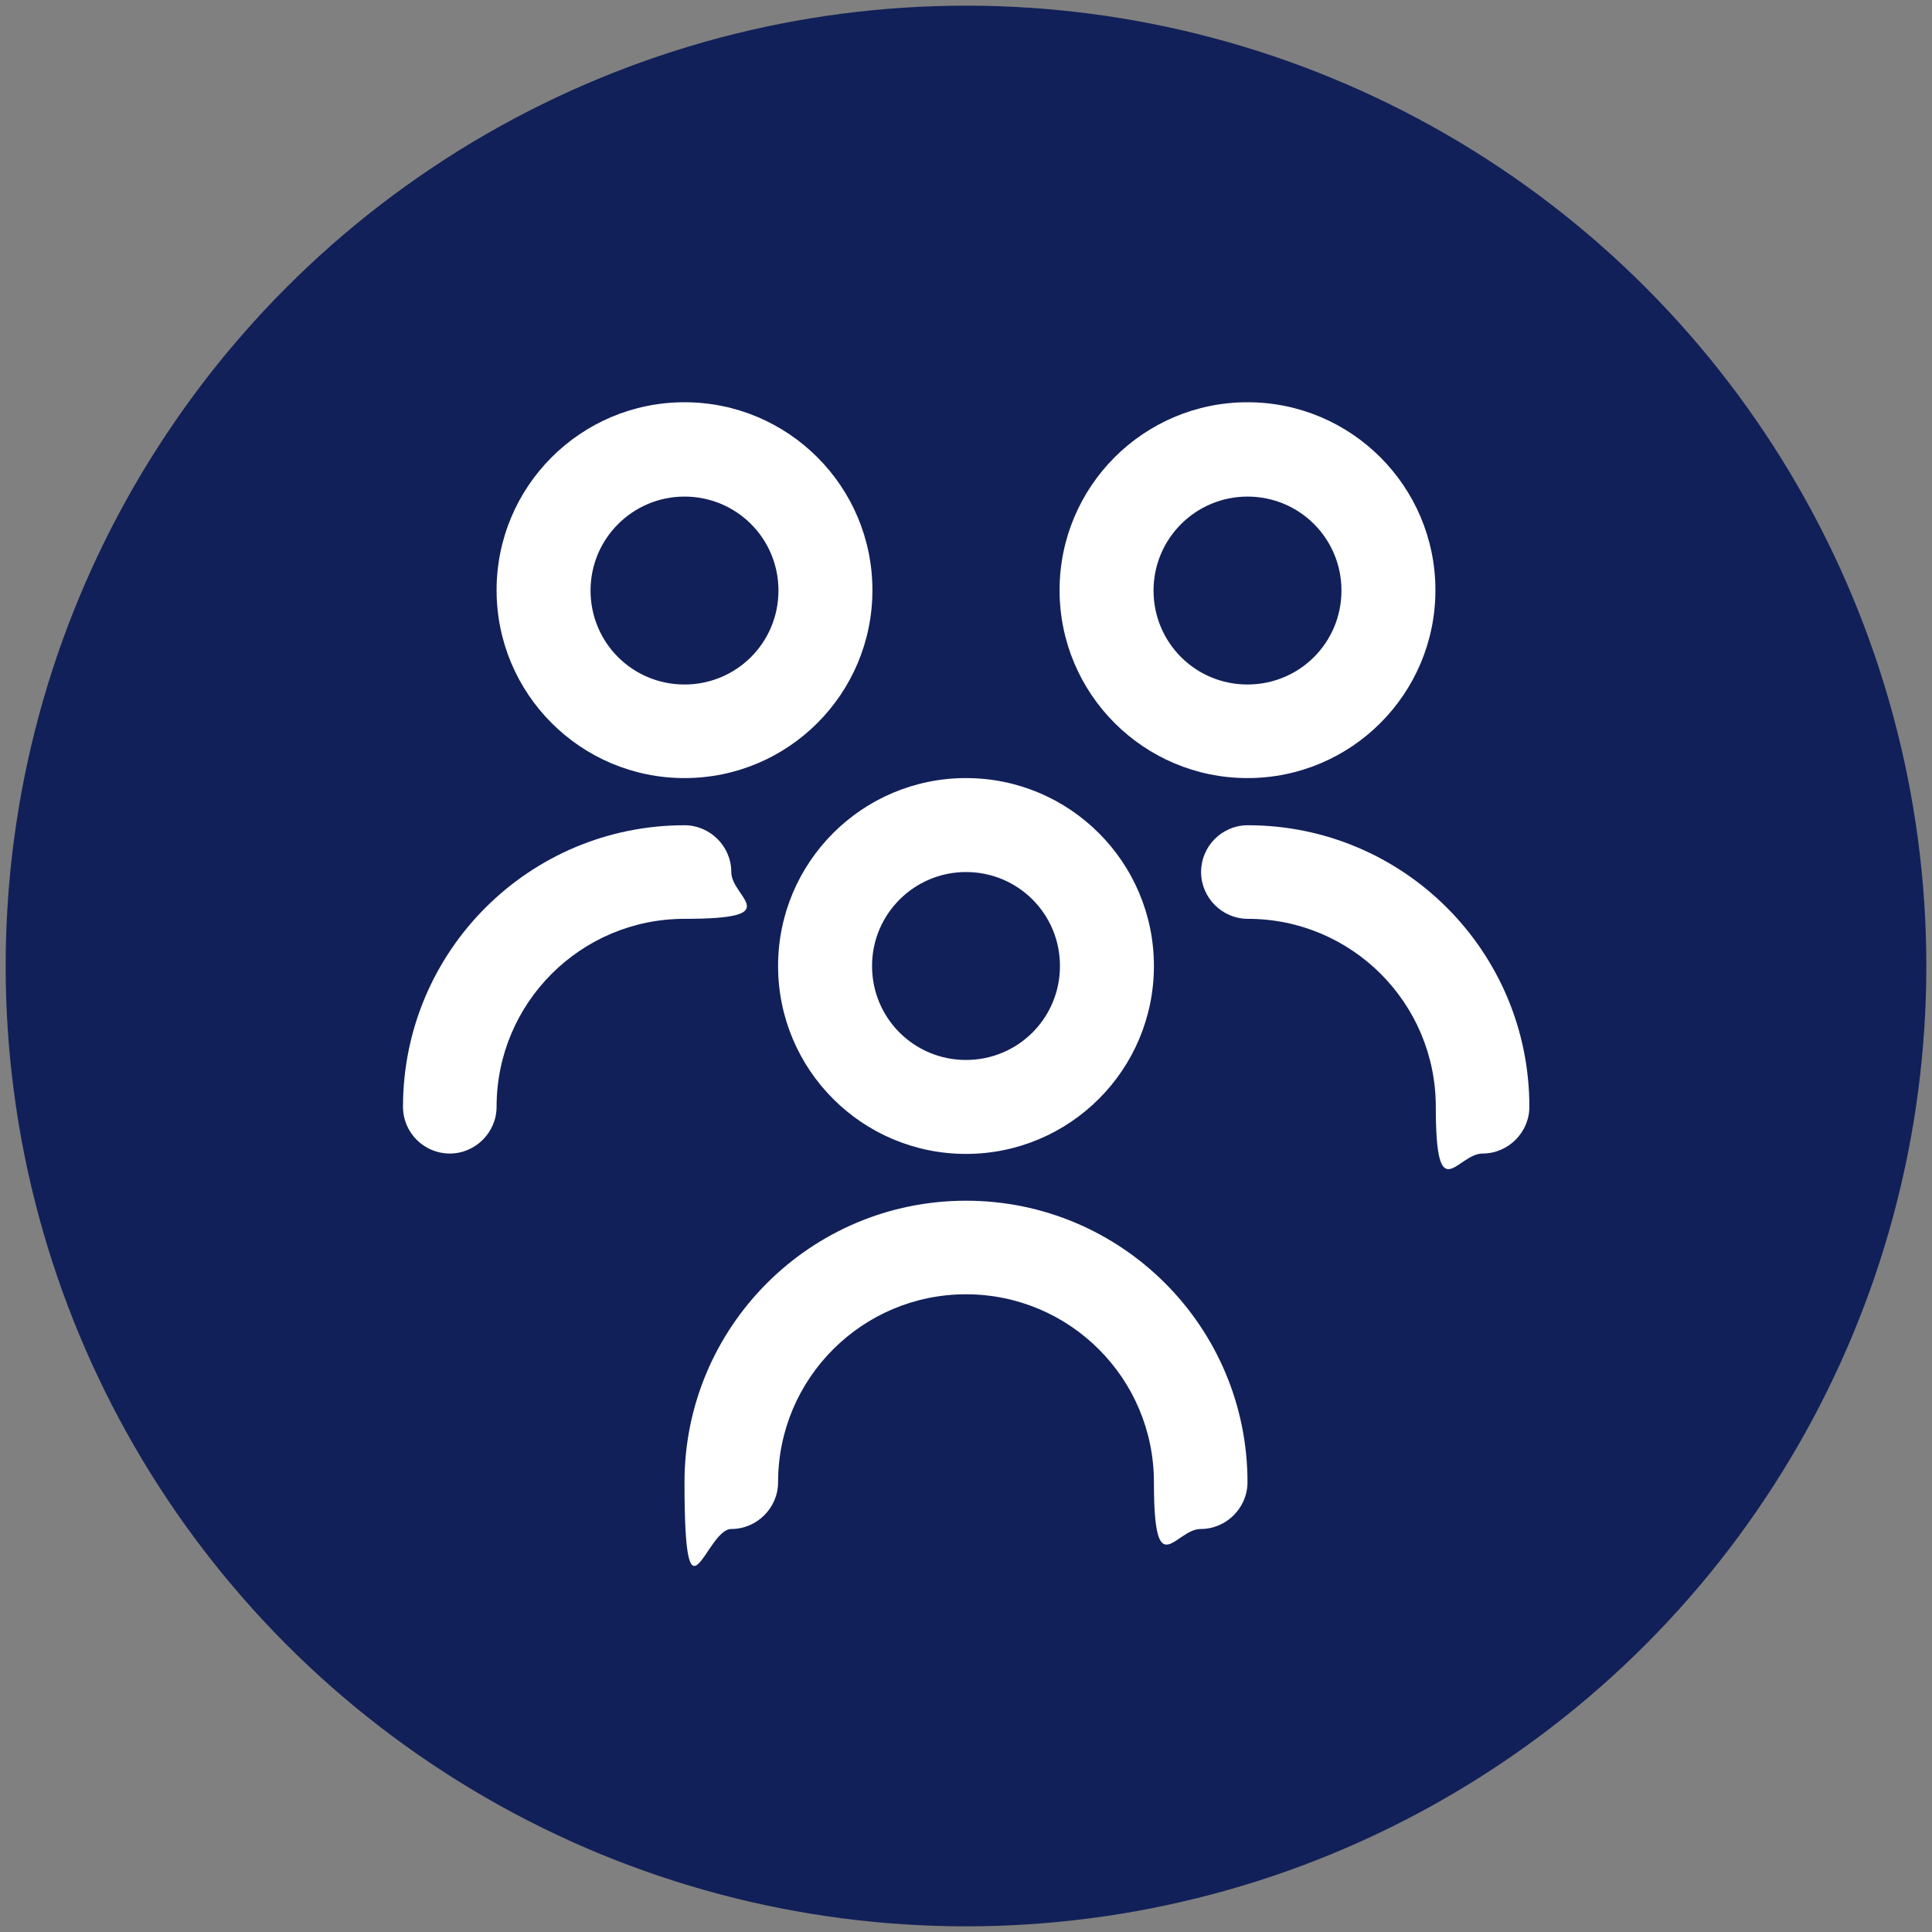 <?xml version="1.0" encoding="UTF-8"?> <svg xmlns="http://www.w3.org/2000/svg" id="Outline" version="1.1" viewBox="0 0 512 512"><rect x="0" y="0" width="512" height="512" fill="#808080" stroke="none"/><defs><style> .st0 { fill: #122059; } .st1 { fill: #fff; } </style></defs><circle class="st0" cx="256" cy="256" r="254.5"></circle><path class="st1" d="M256,305.8c-27.5,0-49.8-22.3-49.8-49.8s22.3-49.8,49.8-49.8,49.8,22.3,49.8,49.8-22.3,49.8-49.8,49.8ZM256,231.1c-13.7,0-24.9,11.1-24.9,24.9s11.1,24.9,24.9,24.9,24.9-11.1,24.9-24.9-11.1-24.9-24.9-24.9ZM330.6,392.8c0-41.2-33.4-74.6-74.6-74.6s-74.6,33.4-74.6,74.6,5.6,12.4,12.4,12.4,12.4-5.6,12.4-12.4c0-27.5,22.3-49.8,49.8-49.8s49.8,22.3,49.8,49.8,5.6,12.4,12.4,12.4,12.4-5.6,12.4-12.4ZM330.6,206.2c-27.5,0-49.8-22.3-49.8-49.8s22.3-49.8,49.8-49.8,49.8,22.3,49.8,49.8-22.3,49.8-49.8,49.8ZM330.6,131.6c-13.7,0-24.9,11.1-24.9,24.9s11.1,24.9,24.9,24.9,24.9-11.1,24.9-24.9-11.1-24.9-24.9-24.9ZM405.3,293.3c0-41.2-33.4-74.6-74.6-74.6-6.9,0-12.4,5.6-12.4,12.4s5.6,12.4,12.4,12.4c27.5,0,49.8,22.3,49.8,49.8s5.6,12.4,12.4,12.4,12.4-5.6,12.4-12.4ZM181.4,206.2c-27.5,0-49.8-22.3-49.8-49.8s22.3-49.8,49.8-49.8,49.8,22.3,49.8,49.8-22.3,49.8-49.8,49.8ZM181.4,131.6c-13.7,0-24.9,11.1-24.9,24.9s11.1,24.9,24.9,24.9,24.9-11.1,24.9-24.9-11.1-24.9-24.9-24.9ZM131.6,293.3c0-27.5,22.3-49.8,49.8-49.8s12.4-5.6,12.4-12.4-5.6-12.4-12.4-12.4c-41.2,0-74.6,33.4-74.6,74.6,0,6.9,5.6,12.4,12.4,12.4s12.4-5.6,12.4-12.4Z"></path></svg> 